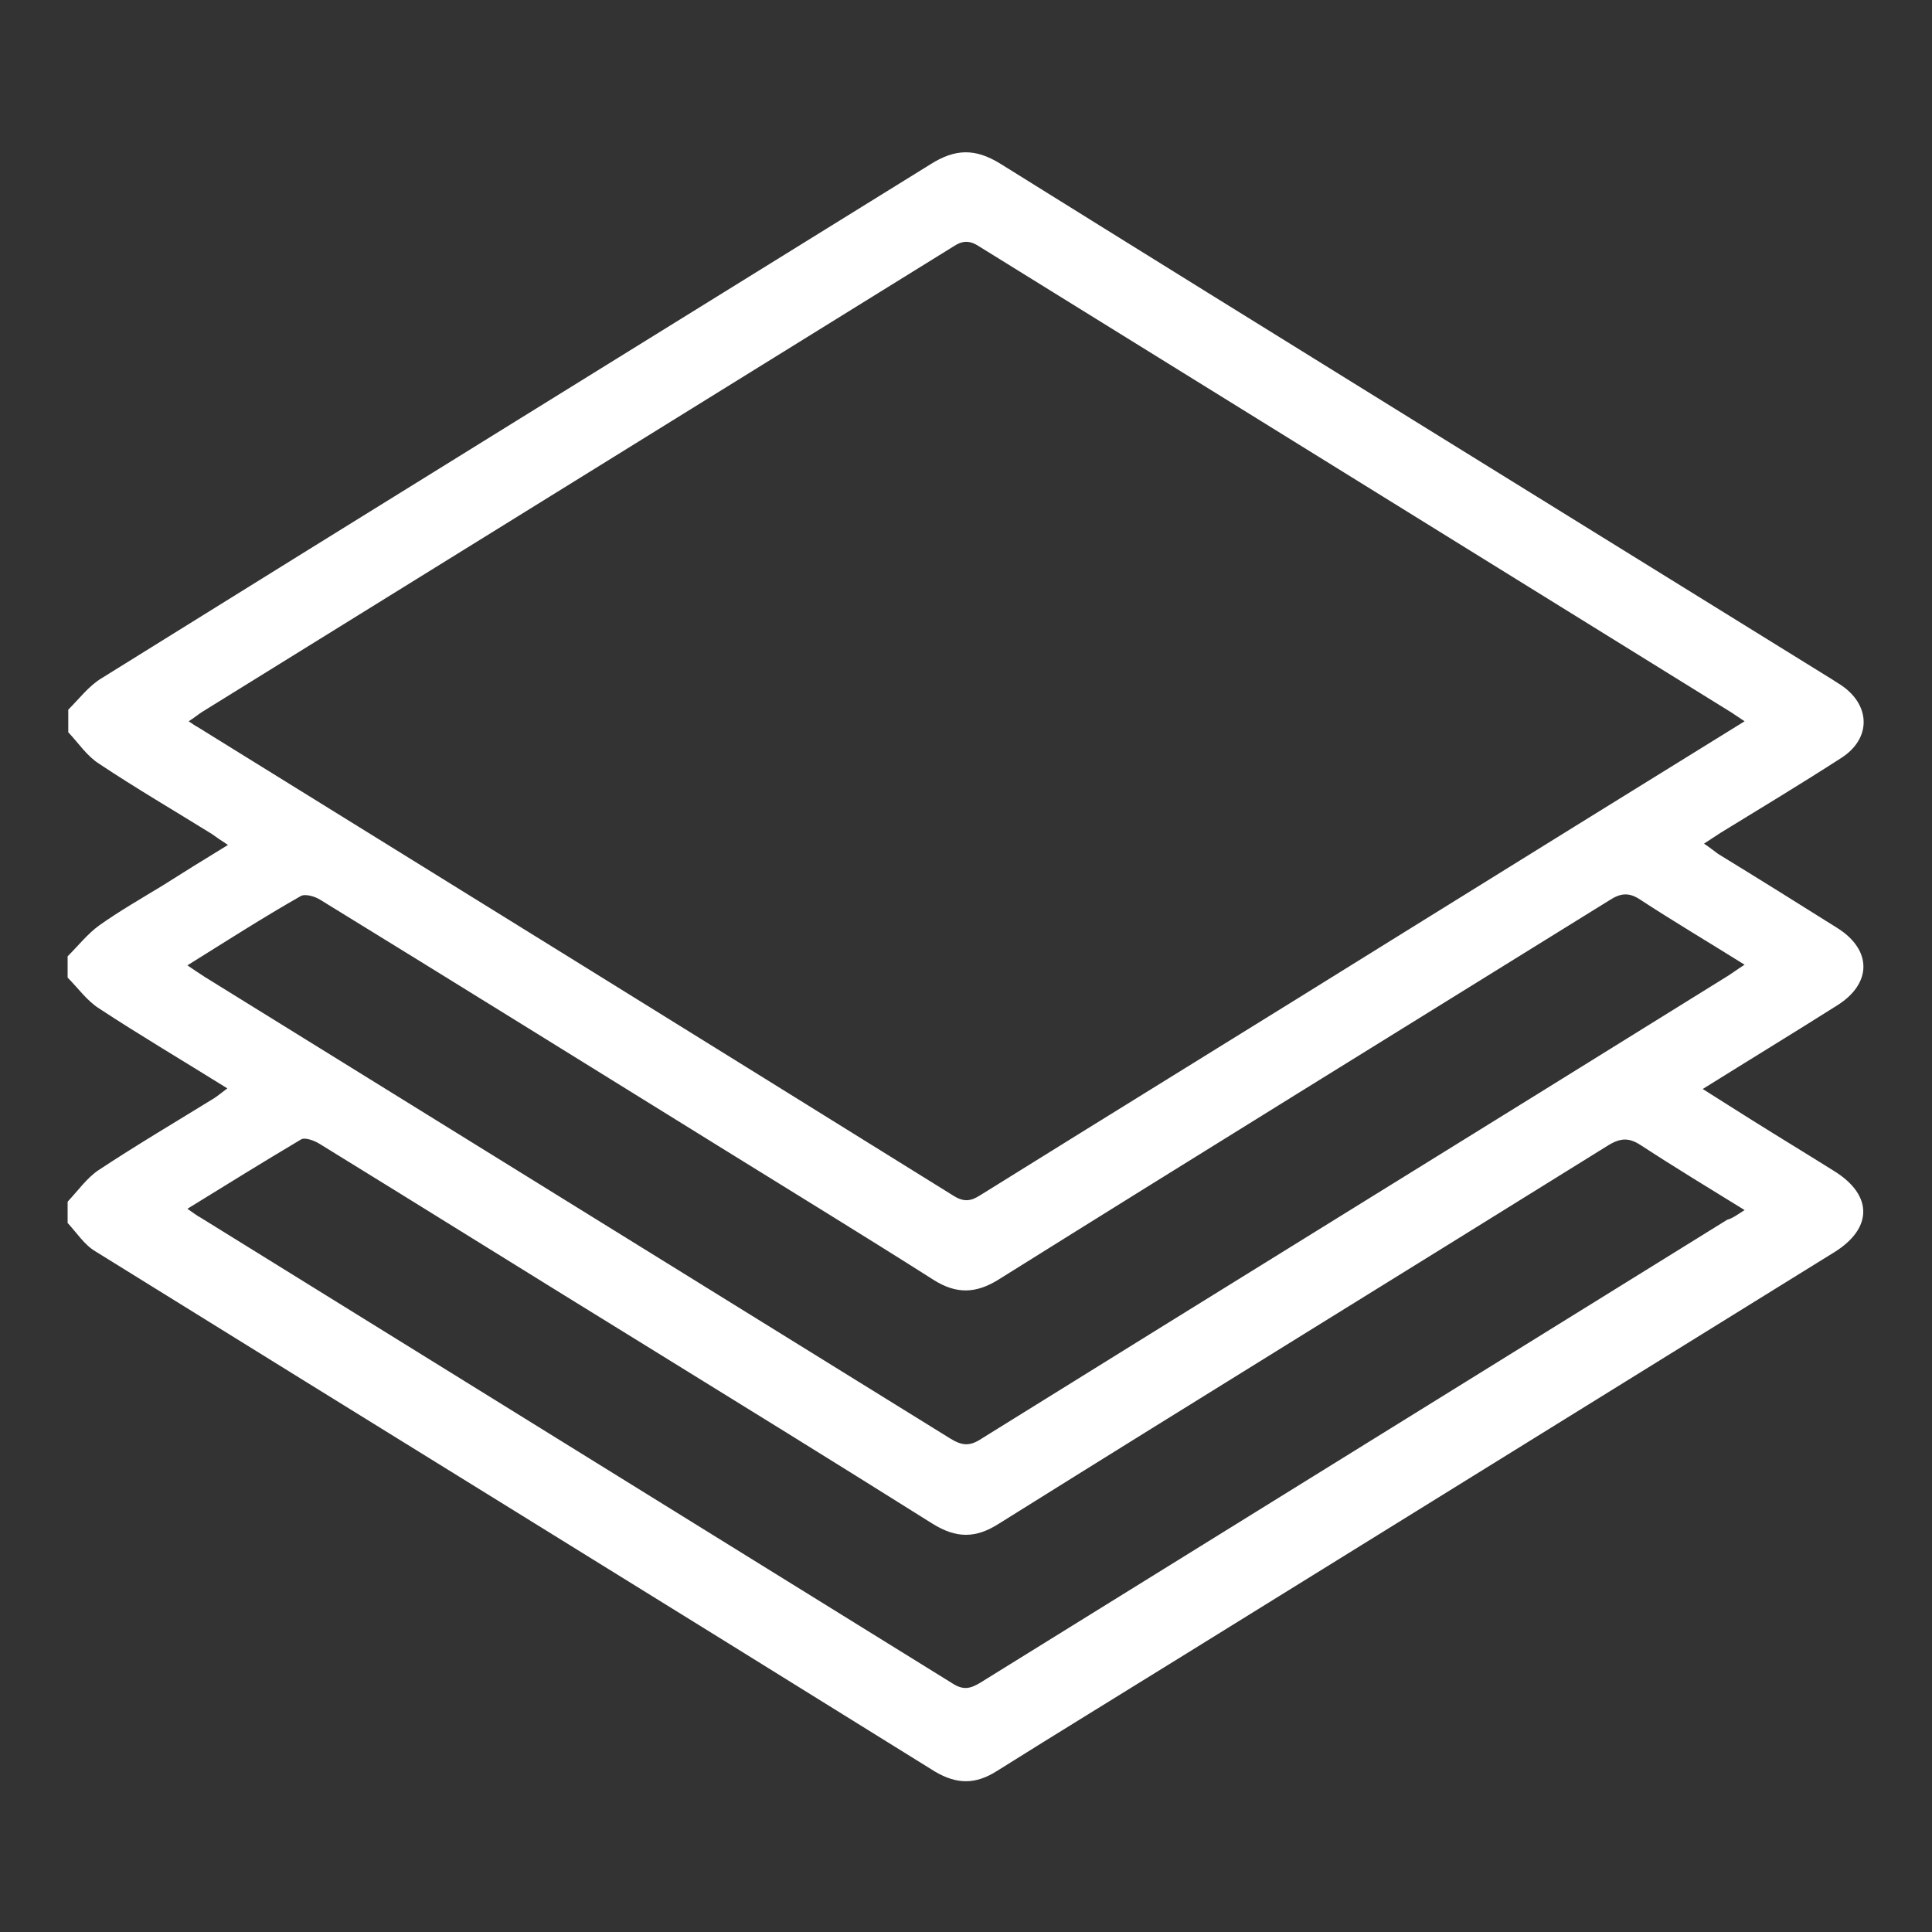 <svg xmlns="http://www.w3.org/2000/svg" xmlns:xlink="http://www.w3.org/1999/xlink" id="Layer_1" x="0px" y="0px" viewBox="0 0 300 300" style="enable-background:new 0 0 300 300;" xml:space="preserve">
<rect x="0" y="0" width="300" height="300" fill="#333333" stroke="none"/>
<style type="text/css">
	.st0{fill:#FFFFFF;}
</style>
<path class="st0" d="M10.6,110.2c1.7-1.7,3.2-3.7,5.2-4.9c42.9-26.7,85.8-53.2,128.7-79.8c3.8-2.4,6.9-2.5,10.8-0.1  c43,26.8,86.1,53.4,129.2,80.1c0.5,0.3,0.9,0.6,1.4,0.9c4.6,3.1,4.7,8.3,0,11.3c-6.2,4-12.5,7.8-18.7,11.6c-0.8,0.5-1.5,1-2.6,1.7  c0.9,0.6,1.5,1.1,2.2,1.6c6.2,3.8,12.3,7.6,18.5,11.5c5.4,3.4,5.4,8.6,0,12c-6.8,4.3-13.7,8.5-20.9,13c2.7,1.7,5.2,3.3,7.6,4.8  c4.3,2.7,8.6,5.3,12.9,8c5.9,3.7,5.9,8.8,0,12.5c-33.9,21-67.8,42-101.7,63c-9.5,5.9-19,11.7-28.4,17.6c-3.3,2.1-6.2,2.1-9.6,0.1  c-43.4-27-86.9-53.8-130.4-80.8c-1.7-1-2.9-2.9-4.3-4.4c0-1.1,0-2.2,0-3.3c1.6-1.7,3-3.7,4.8-4.9c5.9-3.9,12-7.5,18-11.2  c0.6-0.4,1.2-0.9,2-1.5c-6.9-4.3-13.5-8.2-19.9-12.4c-1.9-1.2-3.3-3.2-4.9-4.8c0-1.1,0-2.2,0-3.3c1.6-1.6,3.1-3.5,4.9-4.8  c3.1-2.2,6.4-4.1,9.7-6.1c3.3-2.1,6.7-4.2,10.3-6.4c-1.1-0.7-1.8-1.2-2.5-1.7c-5.8-3.6-11.8-7.1-17.5-10.9c-1.9-1.2-3.2-3.2-4.8-4.9  C10.6,112.4,10.6,111.3,10.6,110.2z M270.9,112c-0.9-0.6-1.5-1-2.1-1.4C229.9,86.5,191,62.4,152.1,38.3c-1.5-1-2.6-1-4.1,0  c-38.9,24.1-77.8,48.2-116.7,72.3c-0.6,0.4-1.2,0.9-2,1.4c0.6,0.4,1,0.7,1.4,0.9c39.1,24.2,78.3,48.5,117.4,72.8  c1.6,1,2.7,0.8,4.1-0.1c22-13.7,44.1-27.3,66.1-41C235.7,133.8,253.1,123,270.9,112z M270.9,187.9c-5.5-3.4-10.8-6.6-16-10  c-1.8-1.2-3.1-1.3-5.1-0.1c-31.5,19.6-63.2,39.1-94.7,58.8c-3.6,2.3-6.6,2.3-10.3,0c-14.8-9.3-29.7-18.5-44.6-27.7  c-16.9-10.4-33.7-20.9-50.6-31.3c-0.8-0.5-2.2-1-2.8-0.7c-5.9,3.5-11.7,7.1-17.7,10.8c0.9,0.6,1.5,1.1,2.1,1.4  c38.9,24.1,77.8,48.2,116.7,72.3c1.7,1.1,2.8,0.8,4.3-0.1c38.7-24,77.3-47.9,116-71.9C269,189.2,269.8,188.6,270.9,187.9z   M29.1,149.9c1.2,0.8,1.9,1.3,2.7,1.8c38.6,23.9,77.2,47.8,115.8,71.7c1.8,1.1,3,1.2,4.8,0c38.6-24,77.2-47.8,115.8-71.8  c0.8-0.5,1.6-1.1,2.7-1.8c-5.6-3.5-11-6.7-16.2-10.1c-1.8-1.2-3.1-1-4.8,0.1c-31.6,19.6-63.2,39.1-94.7,58.8  c-3.6,2.3-6.7,2.4-10.3,0.1c-10.7-6.8-21.5-13.4-32.3-20.1c-21-13-41.9-26-62.9-38.9c-0.8-0.5-2.4-1-3.1-0.5  C40.8,142.5,35.2,146.1,29.1,149.9z"></path>
</svg>